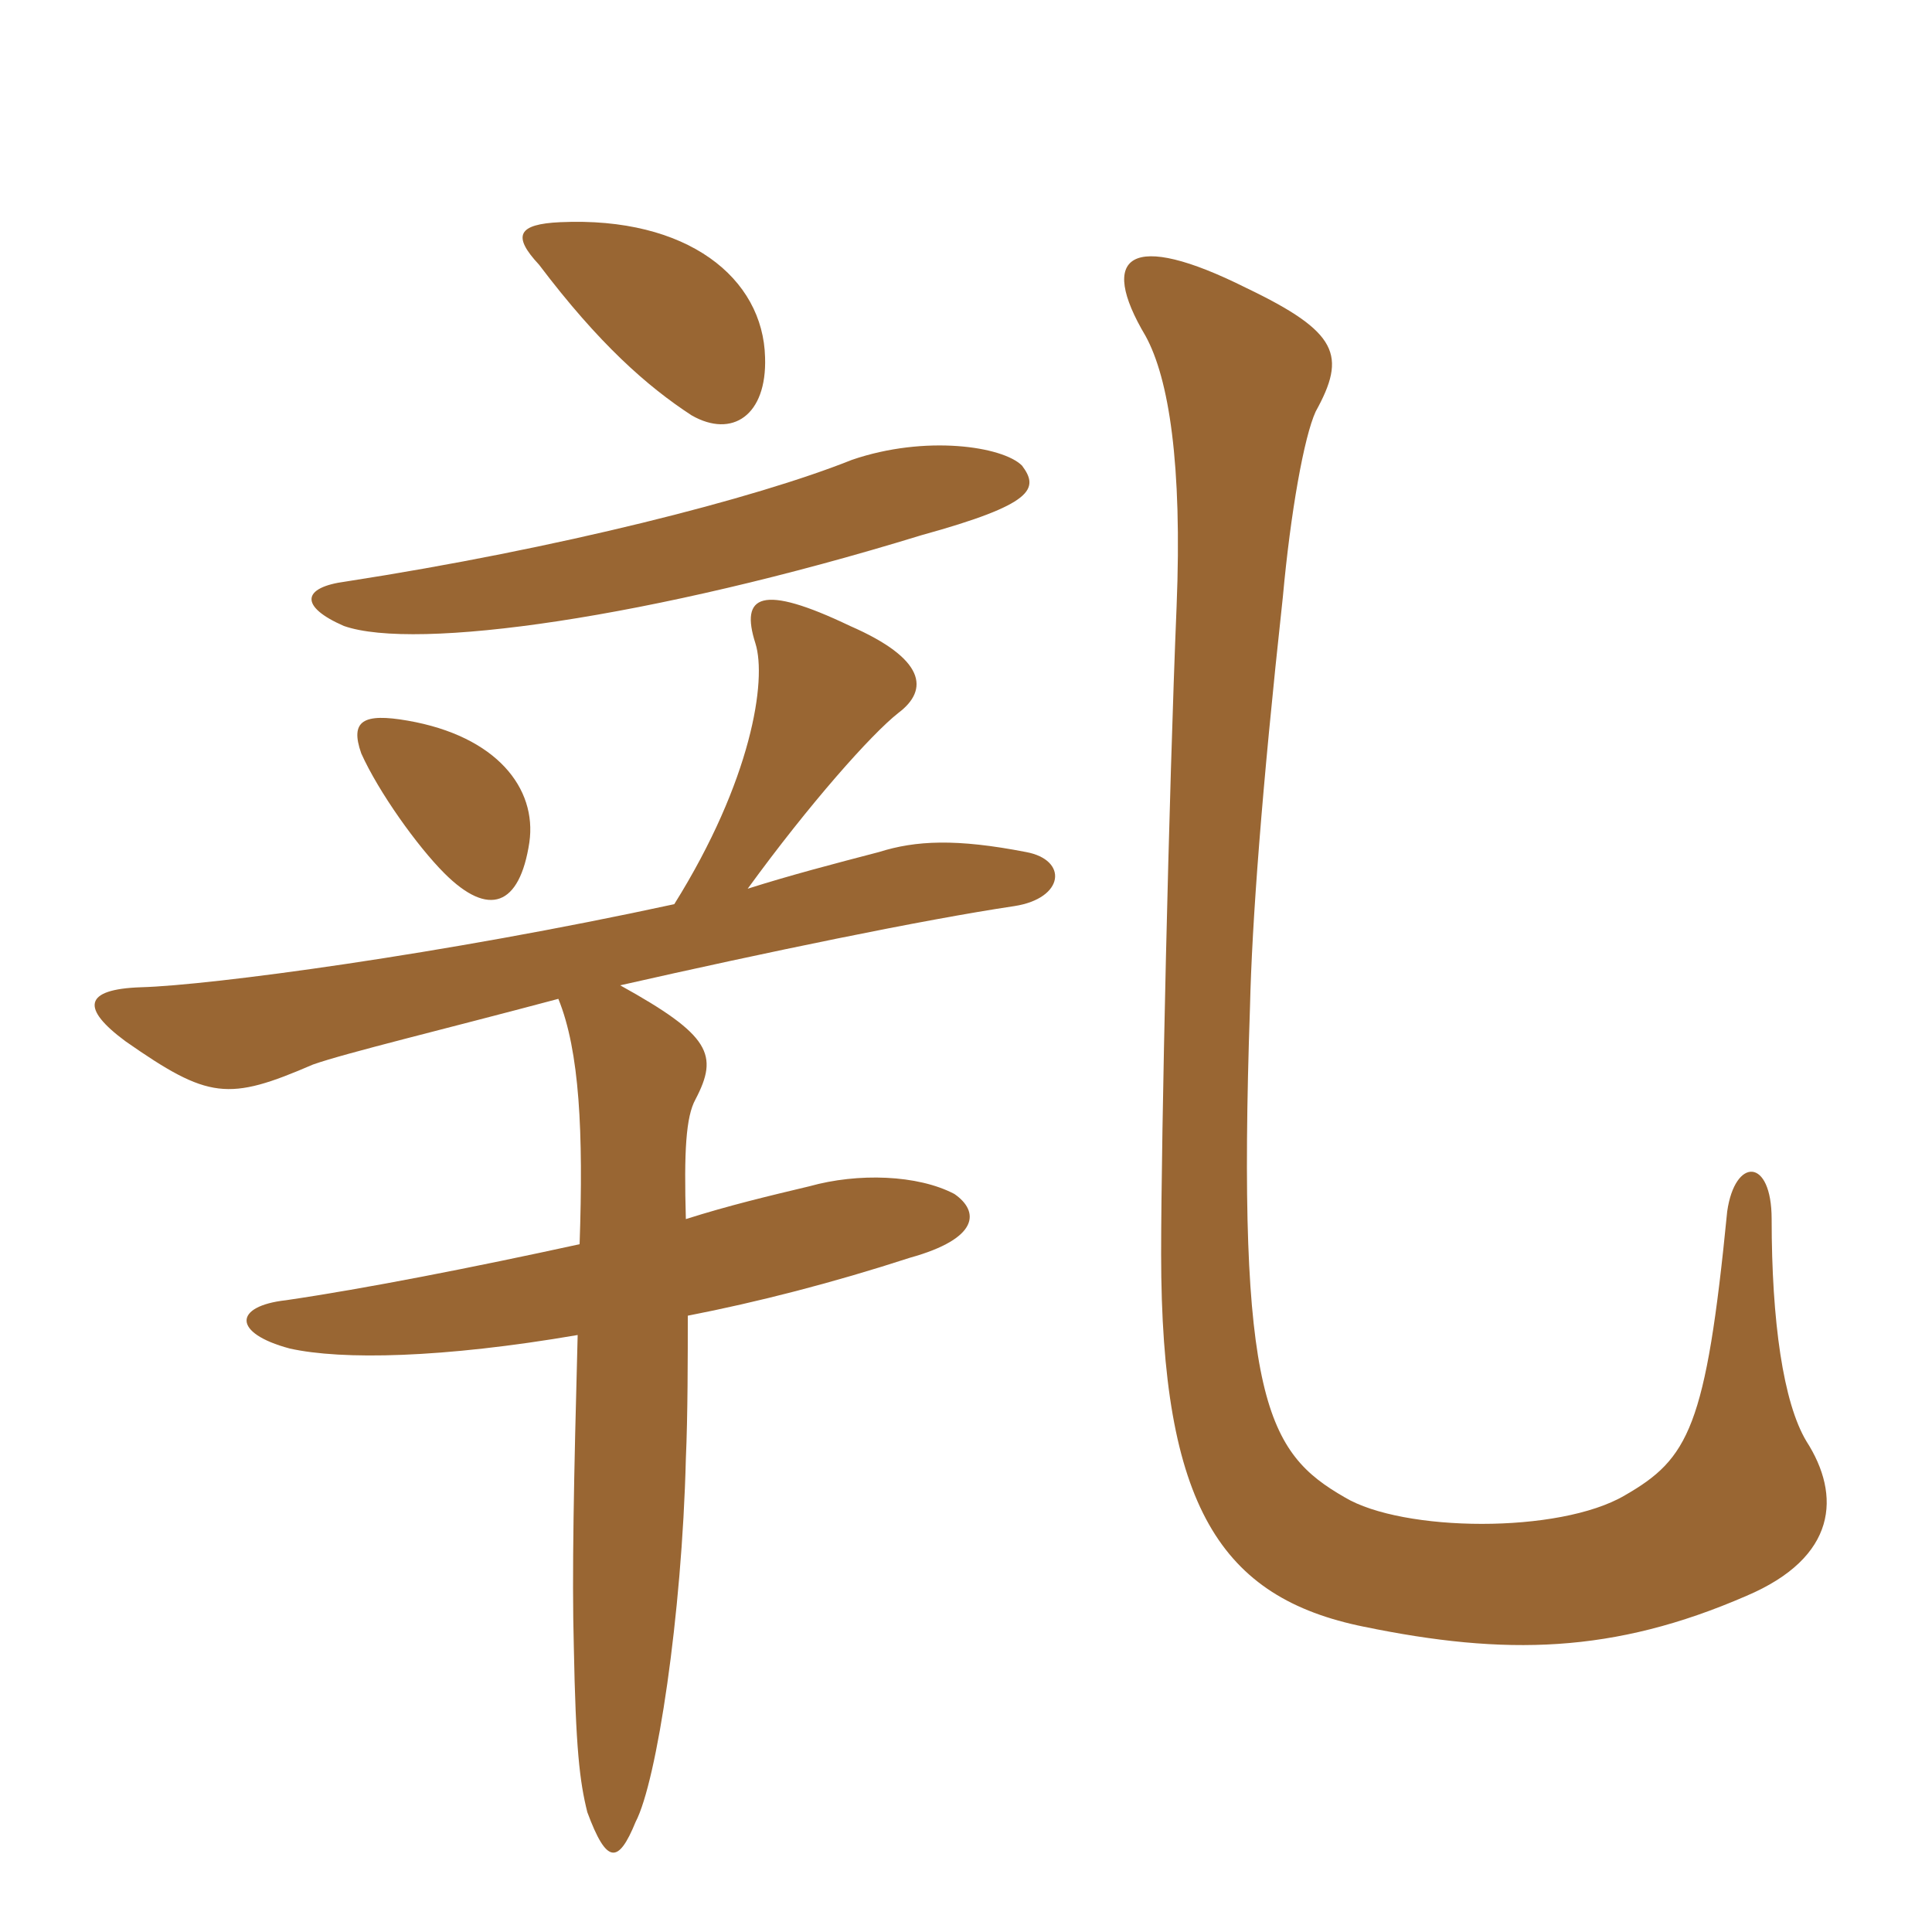 <svg xmlns="http://www.w3.org/2000/svg" xmlns:xlink="http://www.w3.org/1999/xlink" width="150" height="150"><path fill="#996633" padding="10" d="M140.25 111.90C138.45 108.90 137.55 102.60 137.55 94.65C137.55 89.85 134.70 89.85 134.10 94.05C132.45 110.85 131.10 113.25 126.15 116.10C121.05 119.10 108.90 118.95 104.40 116.25C98.40 112.80 96 108.75 97.05 78.15C97.20 71.70 97.95 61.50 99.60 46.35C100.20 39.75 101.25 33.90 102.15 31.95C104.55 27.60 103.95 25.80 96.75 22.35C87.75 17.85 85.20 19.80 88.95 26.10C90.75 29.40 91.80 36 91.35 47.10C90.75 61.50 90.15 88.35 90.15 97.35C90.15 117 94.80 124.05 105.90 126.30C116.85 128.55 125.25 128.40 135.60 123.90C142.65 120.90 142.95 116.10 140.25 111.90ZM41.10 65.40C41.70 61.20 38.55 57.15 31.65 55.95C28.20 55.35 27.15 55.95 28.05 58.50C29.40 61.50 32.40 65.70 34.50 67.80C37.95 71.25 40.35 70.35 41.10 65.40ZM79.35 36.15C77.85 34.65 71.85 33.75 66.15 35.70C58.65 38.70 43.35 42.60 26.85 45.15C23.40 45.60 23.25 47.10 26.70 48.60C32.25 50.55 50.55 48 71.55 41.55C80.25 39.15 80.70 37.95 79.35 36.15ZM59.40 27.75C59.25 21.60 53.40 16.80 43.50 17.25C40.20 17.40 39.75 18.30 41.85 20.55C46.50 26.70 50.25 30 53.70 32.25C56.85 34.05 59.55 32.25 59.40 27.75ZM48.15 76.50C59.40 73.95 71.70 71.40 78.75 70.35C82.65 69.75 82.95 66.75 79.65 66.15C74.25 65.10 71.10 65.25 68.25 66.15C64.80 67.05 61.35 67.95 58.05 69C62.85 62.40 67.65 57 69.75 55.35C72.15 53.55 71.85 51.15 66 48.60C59.10 45.30 57.45 46.20 58.65 49.95C59.55 52.80 58.35 60.60 52.35 70.20C34.35 74.10 16.35 76.50 10.95 76.65C6.45 76.80 6.30 78.30 9.75 80.85C16.20 85.35 17.70 85.50 24.30 82.65C26.85 81.75 34.35 79.95 43.35 77.55C45 81.60 45.30 87.90 45 96.60C36.75 98.40 28.35 100.05 22.20 100.95C18.15 101.40 18 103.50 22.50 104.70C26.55 105.60 34.35 105.45 44.85 103.65C44.55 114.90 44.40 122.25 44.55 127.80C44.70 135.75 45 138.30 45.60 140.70C47.10 144.75 48 144.75 49.35 141.45C51 138.30 52.95 125.40 53.25 113.25C53.40 109.95 53.40 105.15 53.40 102.15C58.80 101.10 64.65 99.60 70.65 97.65C76.05 96.15 76.05 94.05 74.10 92.70C71.25 91.20 66.60 91.05 62.85 92.10C59.70 92.85 56.55 93.60 53.25 94.65C53.10 89.40 53.25 86.70 54 85.35C55.80 81.90 55.20 80.40 48.15 76.50Z"/></svg>